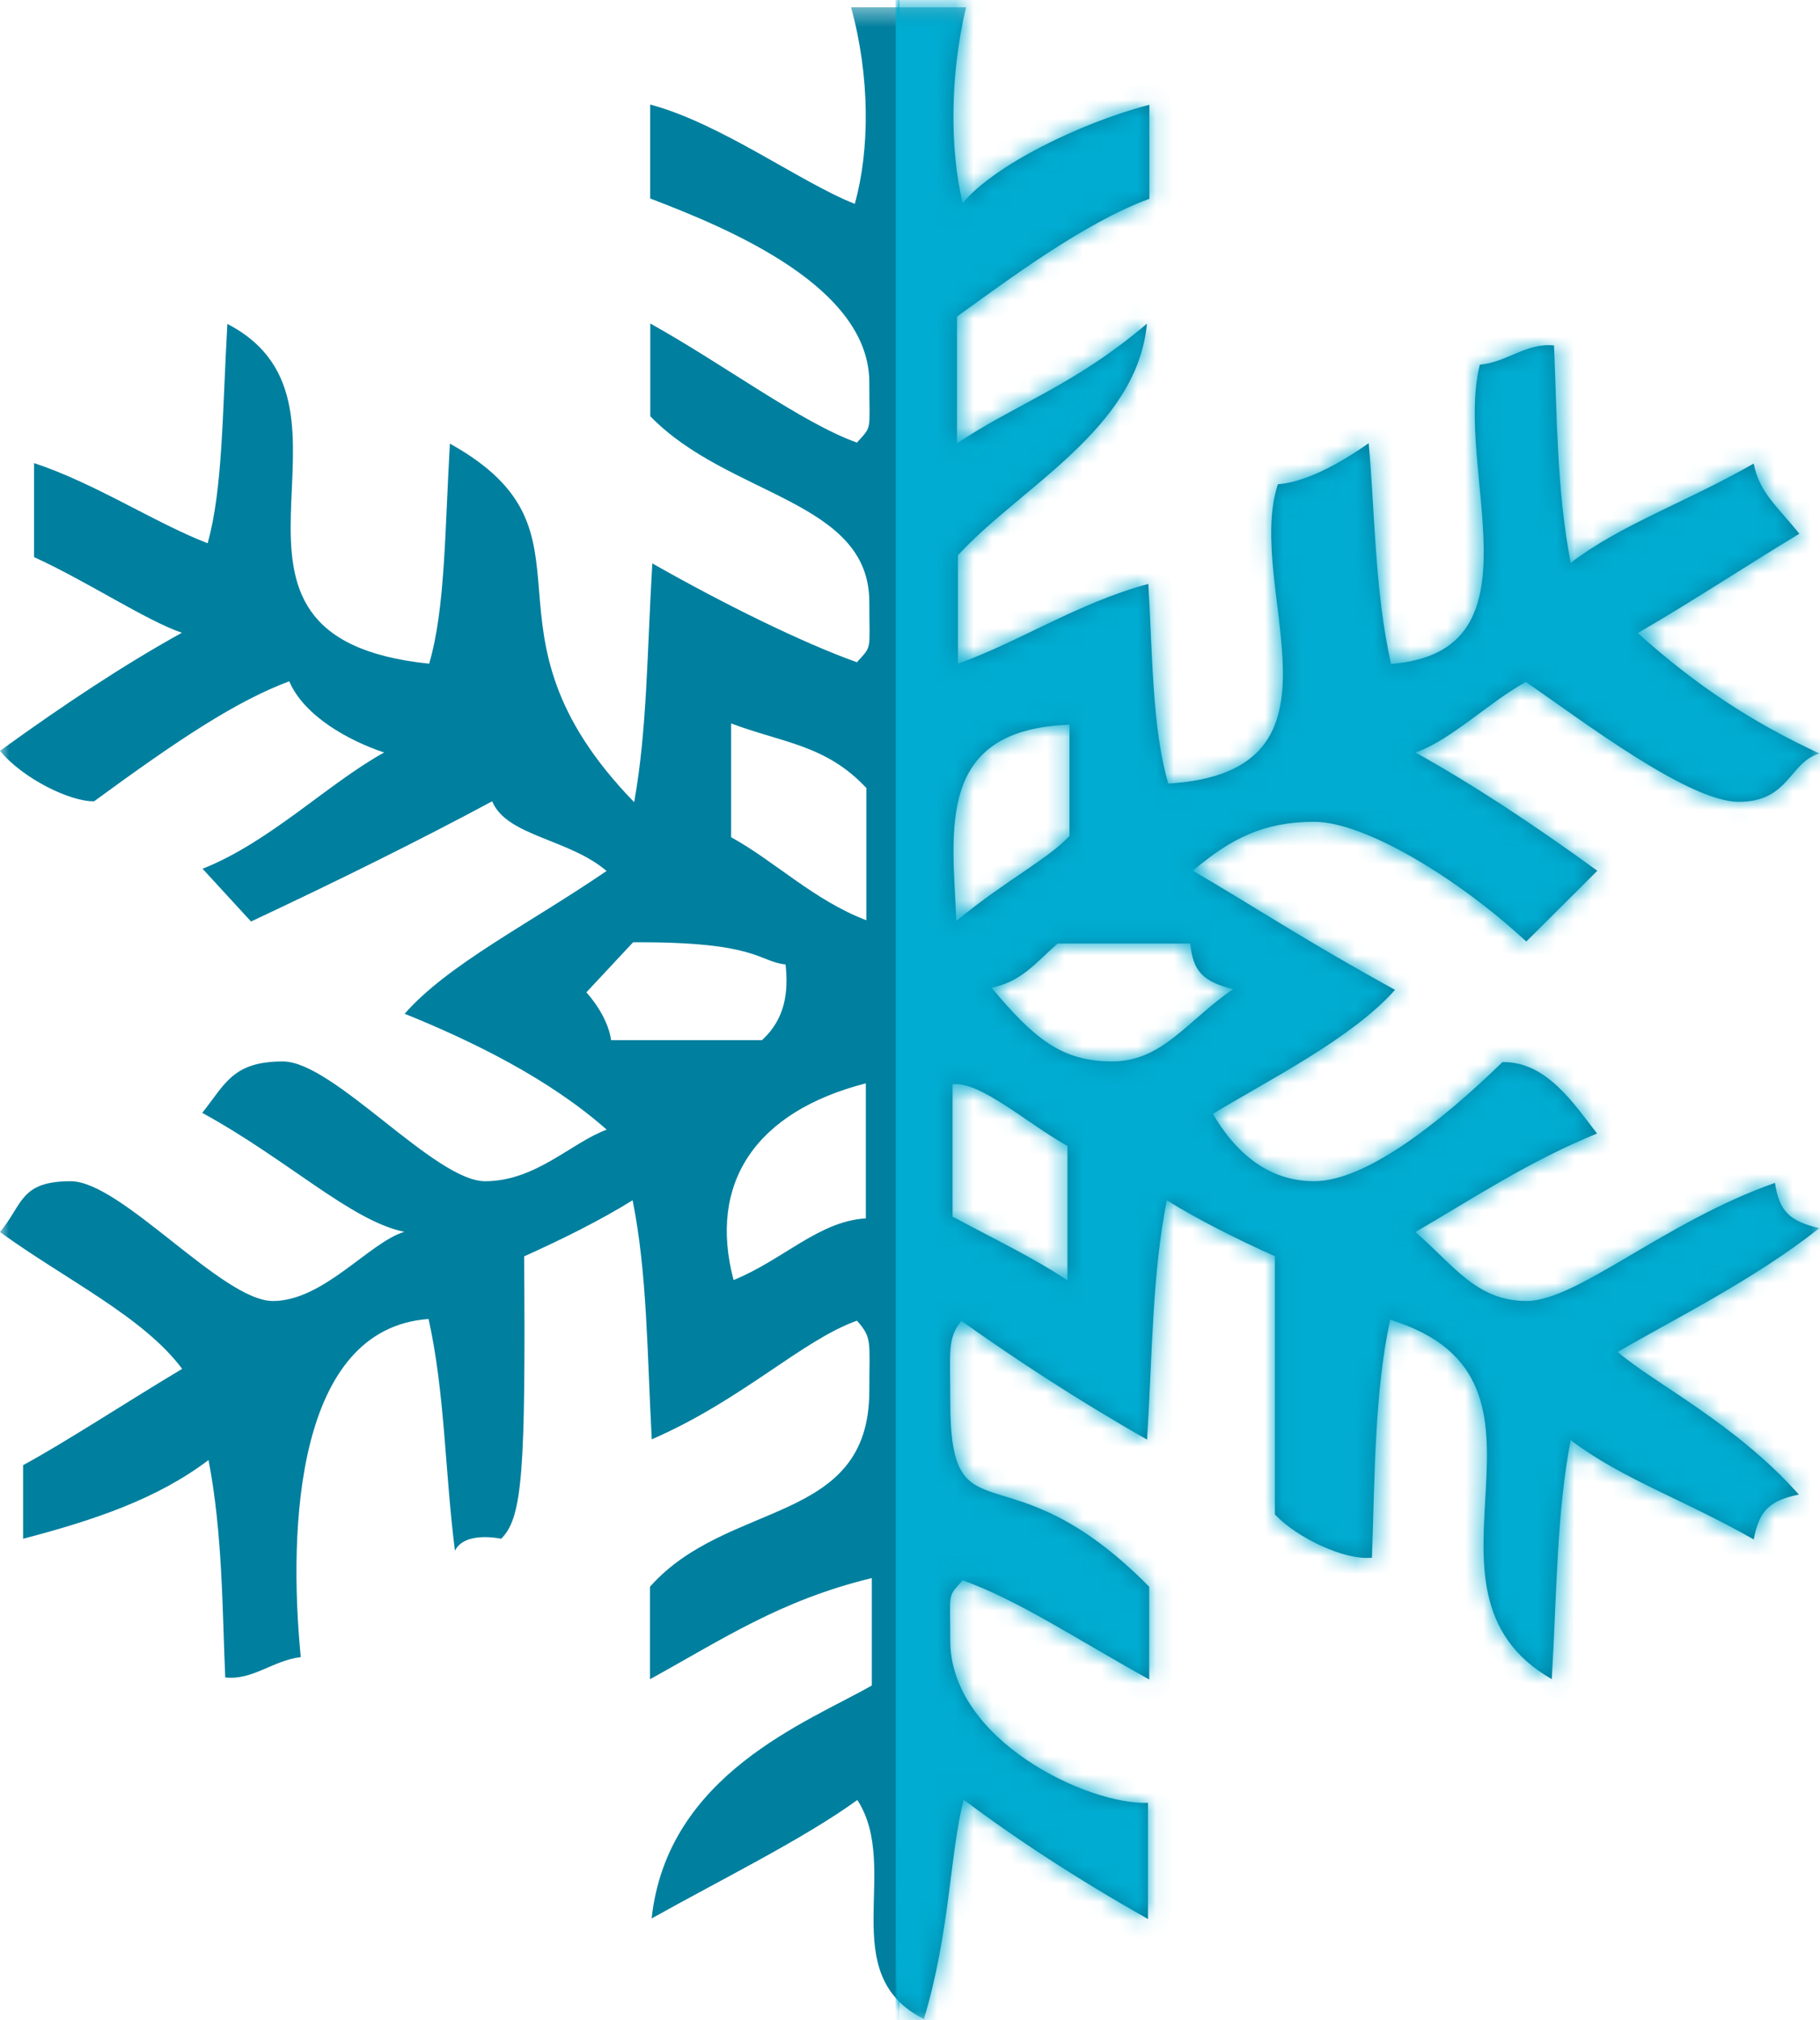 <?xml version="1.0" encoding="UTF-8"?>
<svg width="100px" height="111px" viewBox="0 0 100 111" version="1.1" xmlns="http://www.w3.org/2000/svg" xmlns:xlink="http://www.w3.org/1999/xlink">
    <!-- Generator: Sketch 54.1 (76490) - https://sketchapp.com -->
    <title>Group 8</title>
    <desc>Created with Sketch.</desc>
    <defs>
        <polygon id="path-1" points="0 0.399 99.977 0.399 99.977 110.95 0 110.95"></polygon>
        <path d="M46.763,0.399 C47.801,4.184 47.801,8.222 46.967,11.202 L46.967,11.202 C44.055,10.071 39.613,6.779 35.726,5.744 L35.726,5.744 L35.726,10.906 C40.221,12.621 47.766,15.806 47.766,21.017 L47.766,21.017 C47.766,23.758 47.931,23.373 47.084,24.323 L47.084,24.323 C44.055,23.238 39.746,20.009 35.731,17.776 L35.731,17.776 L35.731,22.872 C40.017,27.3 47.766,27.466 47.766,33.087 L47.766,33.087 C47.766,35.828 47.931,35.443 47.084,36.389 L47.084,36.389 C44.055,35.308 39.746,33.178 35.841,30.957 L35.841,30.957 C35.552,35.828 35.563,40.086 34.845,44.081 L34.845,44.081 C25.523,34.482 33.612,29.326 24.718,24.376 L24.718,24.376 C24.438,29.246 24.465,33.46 23.579,36.47 L23.579,36.47 C9.354,35.007 21.237,22.321 12.494,17.801 L12.494,17.801 C12.214,22.664 12.244,26.878 11.409,29.853 L11.409,29.853 C8.503,28.726 5.238,26.561 1.871,25.447 L1.871,25.447 L1.871,30.609 C4.82,31.962 8.076,34.127 9.995,34.769 L9.995,34.769 C6.914,36.47 3.579,38.666 0,41.26 L0,41.26 C1.269,42.8 3.882,44.062 5.172,44.03 L5.172,44.03 C9.772,40.66 12.944,38.544 15.892,37.436 L15.892,37.436 C16.722,39.37 19.188,40.709 21.105,41.351 L21.105,41.351 C18.024,43.052 14.815,46.281 11.129,47.738 L11.129,47.738 L13.793,50.636 C18.573,48.391 23.016,46.197 27.041,44.03 L27.041,44.03 C27.835,45.952 31.266,46.092 33.326,47.859 L33.326,47.859 C29.104,50.752 24.6,52.999 22.236,55.708 L22.236,55.708 C25.925,57.2 30.156,59.262 33.335,62.076 L33.335,62.076 C31.413,62.773 29.439,64.909 26.657,64.909 L26.657,64.909 C23.882,64.909 18.327,58.328 15.545,58.328 L15.545,58.328 C12.772,58.328 12.375,59.581 11.11,61.152 L11.11,61.152 C15.855,63.751 19.263,67.074 22.216,67.69 L22.216,67.69 C20.303,68.26 17.776,71.489 14.994,71.489 L14.994,71.489 C12.214,71.489 6.664,64.909 3.882,64.909 L3.882,64.909 C1.102,64.909 1.269,66.169 0,67.702 L0,67.702 C3.579,70.303 7.867,72.345 10.008,75.22 L10.008,75.22 C6.914,77.07 3.636,79.228 1.269,80.512 L1.269,80.512 L1.269,84.555 C5.172,83.533 8.635,82.373 11.459,80.231 L11.459,80.231 C12.232,84.243 12.214,88.501 12.375,92.178 L12.375,92.178 C13.885,92.342 14.994,91.243 16.525,91.058 L16.525,91.058 C15.825,83.907 16.277,73.001 23.549,72.48 L23.549,72.48 C24.453,76.561 24.438,80.819 24.997,85.211 L24.997,85.211 C25.549,84.11 27.538,84.555 27.538,84.555 L27.538,84.555 C28.719,83.4 28.881,80.819 28.801,69.037 L28.801,69.037 C30.796,68.143 33.018,67.043 34.758,65.952 L34.758,65.952 C35.563,69.979 35.552,74.237 35.811,79.093 L35.811,79.093 C40.797,76.921 44.055,73.654 47.084,72.573 L47.084,72.573 C47.931,73.526 47.766,73.686 47.766,76.426 L47.766,76.426 C47.766,83.834 39.998,82.365 35.711,87.192 L35.711,87.192 L35.711,92.276 C39.746,90.055 42.879,87.939 47.901,86.714 L47.901,86.714 L47.901,92.617 C44.422,94.617 36.665,97.468 35.805,105.42 L35.805,105.42 C39.746,103.219 44.185,101.029 47.109,98.912 L47.109,98.912 C49.536,102.662 45.833,108.454 50.762,110.95 L50.762,110.95 C52.201,106.192 52.187,101.841 52.949,98.894 L52.949,98.894 C55.793,101.029 59.124,103.219 63.077,105.451 L63.077,105.451 L63.077,99.066 C59.799,99.201 52.213,95.632 52.213,90.146 L52.213,90.146 C52.213,87.4 52.05,87.792 52.892,86.837 L52.892,86.837 C55.927,87.92 59.124,90.055 63.143,92.286 L63.143,92.286 L63.143,87.192 C55.247,79.196 52.213,84.934 52.213,76.975 L52.213,76.975 C52.213,74.237 52.05,73.526 52.825,72.583 L52.825,72.583 C55.793,74.69 59.124,76.885 63.026,79.105 L63.026,79.105 C63.323,74.237 63.311,69.979 64.112,65.952 L64.112,65.952 C65.85,67.043 68.072,68.143 70.05,69.031 L70.05,69.031 L70.05,83.221 C71.262,84.502 73.877,85.755 75.383,85.596 L75.383,85.596 C75.55,80.819 75.525,76.561 76.379,72.518 L76.379,72.518 C87.193,75.857 76.64,87.322 85.262,92.269 L85.262,92.269 C85.547,87.4 85.529,83.15 86.302,79.135 L86.302,79.135 C89.125,81.277 92.458,82.373 96.361,84.593 L96.361,84.593 C96.659,83.015 97.208,82.463 98.838,82.127 L98.838,82.127 C95.381,78.236 90.934,76.041 88.878,74.291 L88.878,74.291 C91.963,72.499 96.411,70.303 99.965,67.489 L99.965,67.489 C98.317,67.104 97.764,66.552 97.525,65 L97.525,65 C91.449,67.141 86.654,71.489 83.874,71.489 L83.874,71.489 C81.099,71.489 79.824,69.459 77.768,67.702 L77.768,67.702 C80.851,65.91 84.053,63.782 87.751,62.289 L87.751,62.289 C86.493,60.679 84.989,58.328 82.554,58.361 L82.554,58.361 C79.044,61.777 74.992,64.909 72.211,64.909 L72.211,64.909 C69.43,64.909 67.707,63.017 66.637,61.208 L66.637,61.208 C69.74,59.328 74.274,57.066 76.65,54.392 L76.65,54.392 C71.908,51.8 68.63,49.641 65.54,47.849 L65.54,47.849 C67.61,46.092 69.43,45.157 72.211,45.157 L72.211,45.157 C74.992,45.157 80.151,48.288 83.862,51.739 L83.862,51.739 L87.764,47.849 C84.183,45.248 80.851,43.052 77.768,41.351 L77.768,41.351 C79.682,40.709 81.904,38.514 83.844,37.474 L83.844,37.474 C86.903,39.576 92.768,44.062 95.542,44.062 L95.542,44.062 C98.317,44.062 98.317,41.865 99.978,41.407 L99.978,41.407 C96.274,39.699 93.157,37.637 89.987,34.788 L89.987,34.788 C93.078,32.996 96.347,30.837 98.867,29.332 L98.867,29.332 C97.6,27.759 96.659,27.05 96.361,25.473 L96.361,25.473 C92.458,27.692 89.125,28.788 86.302,30.928 L86.302,30.928 C85.529,26.922 85.547,22.664 85.384,18.982 L85.384,18.982 C83.874,18.823 82.765,19.917 81.309,20.039 L81.309,20.039 C79.861,25.834 84.952,35.828 76.429,36.482 L76.429,36.482 C75.525,32.403 75.55,28.152 75.202,24.353 L75.202,24.353 C73.489,25.564 71.66,26.506 70.209,26.609 L70.209,26.609 C68.345,32.379 74.818,42.416 64.192,43.059 L64.192,43.059 C63.3,40.044 63.323,35.828 63.095,32.09 L63.095,32.09 C59.26,33.112 55.927,35.308 52.633,36.47 L52.633,36.47 L52.633,30.513 C56.078,26.756 62.48,23.569 63.019,17.784 L63.019,17.784 C59.044,21.177 55.793,22.206 52.584,24.365 L52.584,24.365 L52.584,17.397 C55.297,15.44 59.606,12.211 63.15,10.925 L63.15,10.925 L63.15,5.756 C59.26,6.779 54.597,9.109 52.892,11.158 L52.892,11.158 C52.187,8.222 52.187,4.16 53.08,0.399 L53.08,0.399 L46.763,0.399 Z M40.173,46.006 L40.173,39.755 C43.021,40.826 45.386,40.929 47.603,43.302 L47.603,43.302 L47.603,50.57 C44.741,49.486 42.525,47.29 40.173,46.006 L40.173,46.006 Z M58.764,39.821 L58.764,45.932 C57.607,47.192 55.383,48.288 52.547,50.599 L52.547,50.599 C52.346,45.689 51.345,40.086 58.764,39.821 L58.764,39.821 Z M32.221,54.528 L34.785,51.781 C41.658,51.739 41.658,52.84 43.162,52.999 L43.162,52.999 C43.324,54.484 43.162,55.97 41.869,57.158 L41.869,57.158 L33.575,57.158 C33.575,57.158 33.489,55.97 32.221,54.528 L32.221,54.528 Z M54.48,54.278 C56.101,53.935 56.82,52.999 58.109,51.849 L58.109,51.849 L65.398,51.849 C65.547,53.384 66.098,53.935 67.752,54.357 L67.752,54.357 C65.237,56.068 63.88,58.328 61.105,58.328 L61.105,58.328 C58.325,58.328 56.82,57.066 54.48,54.278 L54.48,54.278 Z M47.575,59.532 L47.575,66.95 C44.991,67.104 43.021,69.239 40.306,70.34 L40.306,70.34 C38.896,65.023 41.499,61.091 47.575,59.532 L47.575,59.532 Z M52.336,66.853 L52.336,59.581 C53.884,59.421 56.349,61.672 58.653,62.975 L58.653,62.975 L58.653,70.359 C56.82,69.134 54.74,68.143 52.336,66.853 L52.336,66.853 Z" id="path-3"></path>
    </defs>
    <g id="Page-1" stroke="none" stroke-width="1" fill="none" fill-rule="evenodd">
        <g id="Style---modulos" transform="translate(-459, -5896)">
            <g id="Group-8" transform="translate(459, 5896)">
                <g id="Group-3">
                    <mask id="mask-2" fill="white">
                        <use xlink:href="#path-1"></use>
                    </mask>
                    <g id="Clip-2"></g>
                    <path d="M46.762,0.399 L53.079,0.399 C52.188,4.159 52.188,8.221 52.893,11.158 C54.597,9.108 59.261,6.779 63.151,5.757 L63.151,10.927 C59.607,12.211 55.296,15.44 52.583,17.396 L52.583,24.365 C55.793,22.205 59.045,21.178 63.019,17.783 C62.481,23.569 56.077,26.757 52.632,30.513 L52.632,36.47 C55.928,35.308 59.261,33.111 63.094,32.089 C63.324,35.827 63.299,40.041 64.191,43.058 C74.819,42.416 68.346,32.378 70.21,26.61 C71.661,26.505 73.488,25.564 75.203,24.353 C75.549,28.15 75.524,32.403 76.429,36.482 C84.952,35.827 79.862,25.833 81.309,20.041 C82.764,19.918 83.873,18.823 85.385,18.982 C85.548,22.664 85.528,26.922 86.301,30.927 C89.125,28.787 92.458,27.692 96.36,25.473 C96.658,27.049 97.599,27.76 98.867,29.331 C96.348,30.836 93.078,32.996 89.988,34.788 C93.158,37.639 96.273,39.7 99.977,41.406 C98.318,41.865 98.318,44.061 95.541,44.061 C92.768,44.061 86.901,39.578 83.843,37.474 C81.905,38.514 79.681,40.71 77.767,41.35 C80.85,43.053 84.183,45.248 87.764,47.848 L83.861,51.738 C80.152,48.287 74.992,45.157 72.21,45.157 C69.43,45.157 67.61,46.091 65.541,47.848 C68.631,49.64 71.907,51.8 76.651,54.393 C74.273,57.065 69.74,59.328 66.638,61.208 C67.708,63.017 69.43,64.909 72.21,64.909 C74.992,64.909 79.043,61.776 82.555,58.362 C84.988,58.327 86.494,60.681 87.752,62.289 C84.054,63.782 80.85,65.912 77.767,67.702 C79.823,69.459 81.098,71.491 83.873,71.491 C86.655,71.491 91.448,67.14 97.524,65 C97.765,66.554 98.318,67.103 99.964,67.488 C96.411,70.302 91.964,72.499 88.879,74.292 C90.934,76.041 95.38,78.237 98.839,82.127 C97.209,82.465 96.658,83.014 96.36,84.593 C92.458,82.372 89.125,81.277 86.301,79.136 C85.528,83.149 85.548,87.4 85.262,92.27 C76.638,87.321 87.192,75.857 76.38,72.518 C75.524,76.56 75.549,80.818 75.382,85.596 C73.878,85.755 71.262,84.502 70.05,83.223 L70.05,69.03 C68.073,68.143 65.849,67.044 64.111,65.954 C63.312,69.979 63.324,74.236 63.026,79.107 C59.125,76.886 55.793,74.69 52.825,72.584 C52.049,73.526 52.212,74.236 52.212,76.977 C52.212,84.936 55.246,79.198 63.143,87.192 L63.143,92.288 C59.125,90.055 55.928,87.92 52.893,86.838 C52.049,87.792 52.212,87.4 52.212,90.146 C52.212,95.632 59.798,99.2 63.076,99.065 L63.076,105.451 C59.125,103.218 55.793,101.029 52.948,98.894 C52.188,101.841 52.2,106.191 50.763,110.95 C45.833,108.456 49.535,102.662 47.107,98.911 C44.186,101.029 39.745,103.218 35.804,105.42 C36.665,97.468 44.421,94.617 47.901,92.618 L47.901,86.716 C42.88,87.937 39.745,90.055 35.712,92.275 L35.712,87.192 C39.998,82.365 47.765,83.833 47.765,76.426 C47.765,73.685 47.931,73.526 47.084,72.572 C44.056,73.655 40.798,76.923 35.811,79.093 C35.551,74.236 35.563,69.979 34.759,65.954 C33.017,67.044 30.795,68.143 28.8,69.037 C28.88,80.818 28.718,83.399 27.536,84.556 C27.536,84.556 25.548,84.108 24.997,85.211 C24.439,80.818 24.452,76.56 23.548,72.479 C16.278,73.001 15.824,83.907 16.526,91.059 C14.993,91.243 13.886,92.342 12.376,92.177 C12.215,88.501 12.232,84.245 11.458,80.23 C8.634,82.372 5.171,83.534 1.269,84.556 L1.269,80.512 C3.635,79.227 6.913,77.07 10.009,75.22 C7.866,72.346 3.58,70.302 -0.001,67.702 C1.269,66.169 1.101,64.909 3.883,64.909 C6.665,64.909 12.215,71.491 14.993,71.491 C17.777,71.491 20.302,68.26 22.215,67.691 C19.262,67.074 15.856,63.752 11.111,61.152 C12.376,59.58 12.771,58.327 15.546,58.327 C18.326,58.327 23.883,64.909 26.656,64.909 C29.44,64.909 31.413,62.774 33.334,62.076 C30.157,59.262 25.926,57.2 22.235,55.707 C24.6,52.998 29.103,50.753 33.327,47.86 C31.266,46.091 27.834,45.951 27.042,44.031 C23.016,46.196 18.574,48.392 13.793,50.638 L11.13,47.738 C14.816,46.282 18.023,43.053 21.106,41.35 C19.187,40.71 16.722,39.369 15.891,37.437 C12.945,38.543 9.773,40.661 5.171,44.031 C3.883,44.061 1.269,42.801 -0.001,41.259 C3.58,38.666 6.913,36.47 9.996,34.77 C8.075,34.126 4.819,31.962 1.87,30.611 L1.87,25.446 C5.239,26.561 8.502,28.726 11.408,29.853 C12.245,26.88 12.215,22.664 12.493,17.801 C21.237,22.321 9.353,35.008 23.58,36.47 C24.464,33.461 24.439,29.246 24.719,24.377 C33.612,29.326 25.524,34.482 34.844,44.08 C35.563,40.085 35.551,35.827 35.842,30.959 C39.745,33.178 44.056,35.308 47.084,36.391 C47.931,35.442 47.765,35.827 47.765,33.087 C47.765,27.466 40.016,27.301 35.73,22.872 L35.73,17.776 C39.745,20.009 44.056,23.24 47.084,24.321 C47.931,23.373 47.765,23.759 47.765,21.019 C47.765,15.807 40.222,12.621 35.725,10.907 L35.725,5.745 C39.614,6.779 44.056,10.069 46.966,11.201 C47.802,8.221 47.802,4.186 46.762,0.399 L46.762,0.399 Z M40.172,39.754 C43.021,40.825 45.387,40.929 47.604,43.303 L47.604,50.569 C44.742,49.486 42.525,47.292 40.172,46.007 L40.172,39.754 Z M58.763,39.823 L58.763,45.934 C57.606,47.194 55.382,48.287 52.547,50.601 C52.347,45.689 51.346,40.085 58.763,39.823 L58.763,39.823 Z M34.784,51.78 C41.657,51.738 41.657,52.839 43.163,52.998 C43.324,54.484 43.163,55.972 41.868,57.158 L33.575,57.158 C33.575,57.158 33.49,55.972 32.22,54.528 L34.784,51.78 Z M58.108,51.849 L65.399,51.849 C65.548,53.383 66.099,53.935 67.752,54.356 C65.238,56.07 63.881,58.327 61.106,58.327 C58.324,58.327 56.821,57.065 54.479,54.278 C56.102,53.935 56.821,52.998 58.108,51.849 L58.108,51.849 Z M47.573,59.531 L47.573,66.951 C44.99,67.103 43.021,69.238 40.307,70.339 C38.896,65.024 41.498,61.09 47.573,59.531 L47.573,59.531 Z M52.336,59.58 C53.885,59.421 56.348,61.673 58.653,62.975 L58.653,70.358 C56.821,69.135 54.739,68.143 52.336,66.853 L52.336,59.58 Z" id="Fill-1" fill="#007F9E" mask="url(#mask-2)"></path>
                </g>
                <g id="Group-7">
                    <mask id="mask-4" fill="white">
                        <use xlink:href="#path-3"></use>
                    </mask>
                    <g id="Clip-5"></g>
                    <polygon id="Fill-4" fill="#00ACD1" mask="url(#mask-4)" points="49.32 124.064 114.013 124.064 114.013 -6.043 49.32 -6.043"></polygon>
                    <polygon id="Stroke-6" stroke="#00ACD1" stroke-width="0.211" stroke-linejoin="round" mask="url(#mask-4)" points="49.32 124.064 114.013 124.064 114.013 -6.043 49.32 -6.043"></polygon>
                </g>
            </g>
        </g>
    </g>
</svg>